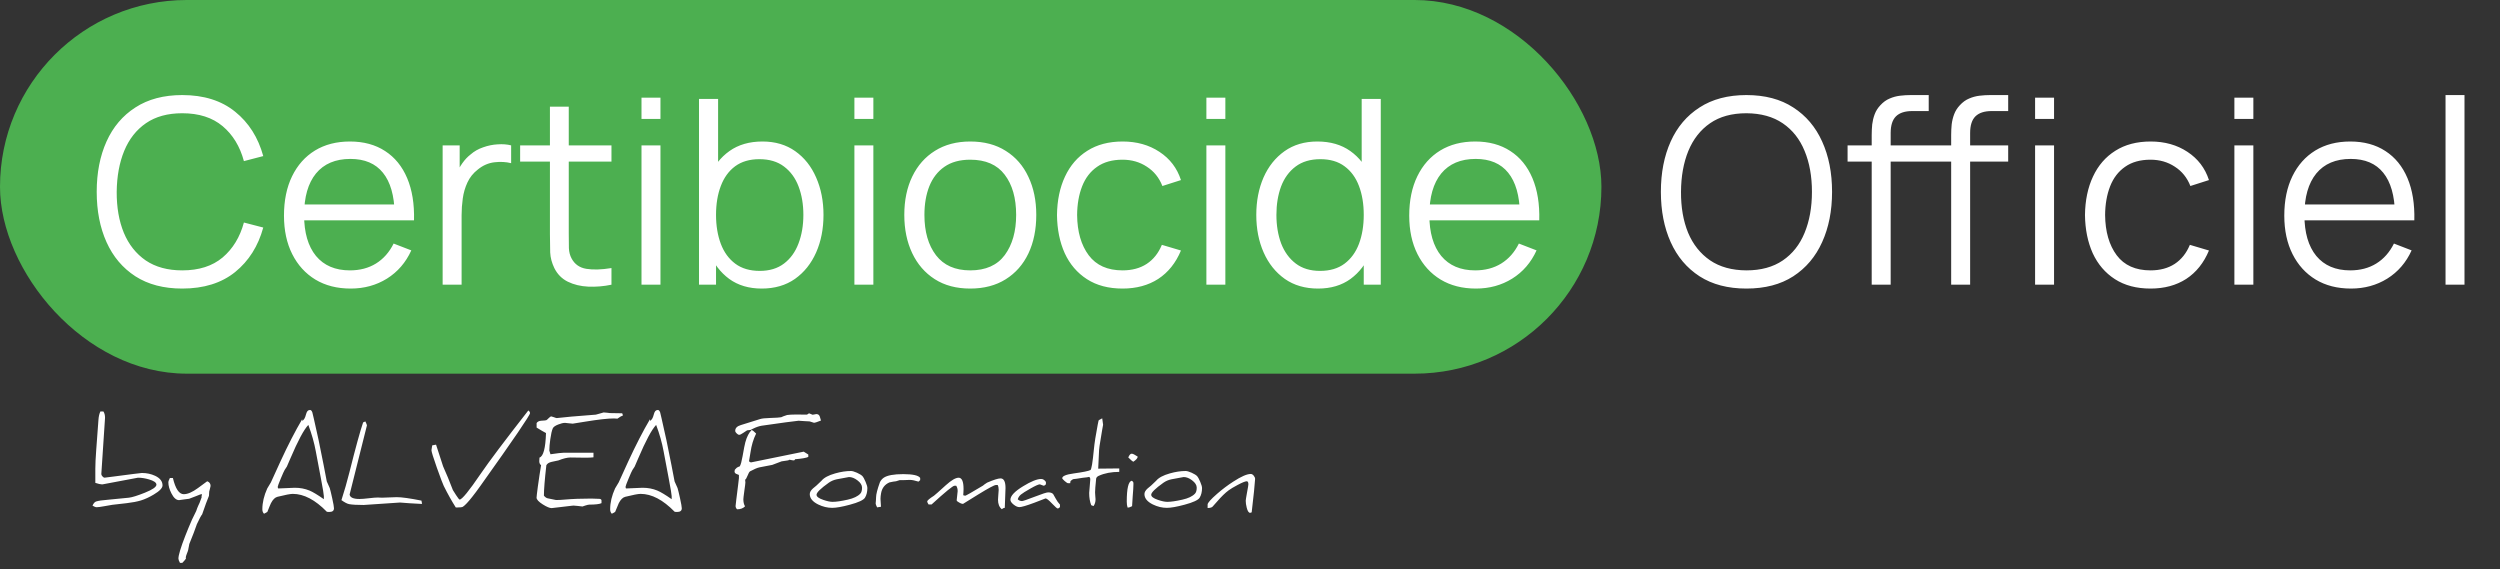 <?xml version="1.0" encoding="UTF-8"?> <svg xmlns="http://www.w3.org/2000/svg" width="281" height="64" viewBox="0 0 281 64" fill="none"><rect x="0" y="0" width="281" height="64" fill="#333333" stroke="none"/><rect width="180" height="42" rx="21" fill="#4CAF50"></rect><path d="M20.483 32.435C18.405 32.435 16.651 31.976 15.22 31.058C13.789 30.13 12.707 28.849 11.972 27.215C11.237 25.581 10.87 23.696 10.87 21.56C10.87 19.424 11.237 17.539 11.972 15.905C12.707 14.271 13.789 12.995 15.22 12.077C16.651 11.149 18.405 10.685 20.483 10.685C22.91 10.685 24.892 11.309 26.428 12.556C27.965 13.793 29.019 15.456 29.59 17.544L27.415 18.109C26.97 16.456 26.172 15.146 25.022 14.18C23.872 13.213 22.359 12.729 20.483 12.729C18.85 12.729 17.492 13.102 16.409 13.846C15.326 14.59 14.509 15.63 13.959 16.963C13.417 18.288 13.137 19.82 13.117 21.56C13.108 23.3 13.374 24.832 13.915 26.157C14.466 27.481 15.288 28.52 16.38 29.274C17.482 30.018 18.85 30.39 20.483 30.39C22.359 30.39 23.872 29.907 25.022 28.941C26.172 27.964 26.97 26.654 27.415 25.011L29.59 25.576C29.019 27.665 27.965 29.332 26.428 30.579C24.892 31.816 22.91 32.435 20.483 32.435ZM39.415 32.435C37.888 32.435 36.564 32.097 35.442 31.42C34.331 30.743 33.465 29.791 32.847 28.564C32.228 27.336 31.919 25.895 31.919 24.242C31.919 22.532 32.223 21.052 32.832 19.805C33.441 18.558 34.297 17.597 35.399 16.92C36.511 16.243 37.82 15.905 39.328 15.905C40.875 15.905 42.194 16.263 43.287 16.978C44.379 17.684 45.206 18.699 45.766 20.023C46.327 21.347 46.583 22.928 46.535 24.765H44.36V24.011C44.321 21.98 43.881 20.448 43.04 19.414C42.209 18.38 40.991 17.863 39.386 17.863C37.704 17.863 36.414 18.409 35.515 19.501C34.626 20.593 34.181 22.15 34.181 24.17C34.181 26.142 34.626 27.674 35.515 28.767C36.414 29.849 37.685 30.39 39.328 30.39C40.45 30.39 41.426 30.134 42.257 29.622C43.098 29.1 43.761 28.351 44.244 27.375L46.23 28.143C45.612 29.506 44.698 30.564 43.49 31.319C42.291 32.063 40.933 32.435 39.415 32.435ZM33.427 24.765V22.981H45.389V24.765H33.427ZM49.753 32V16.34H51.667V20.11L51.29 19.617C51.464 19.153 51.691 18.728 51.971 18.341C52.252 17.945 52.556 17.621 52.885 17.369C53.291 17.012 53.764 16.741 54.306 16.558C54.847 16.364 55.393 16.253 55.944 16.224C56.495 16.185 56.998 16.224 57.452 16.34V18.341C56.882 18.196 56.258 18.162 55.582 18.239C54.905 18.317 54.282 18.587 53.711 19.052C53.189 19.457 52.798 19.946 52.537 20.516C52.276 21.077 52.102 21.676 52.015 22.314C51.928 22.942 51.884 23.566 51.884 24.184V32H49.753ZM68.729 32C67.849 32.184 66.979 32.256 66.119 32.218C65.268 32.179 64.504 31.995 63.828 31.666C63.161 31.338 62.653 30.826 62.305 30.13C62.025 29.549 61.87 28.965 61.841 28.375C61.822 27.776 61.812 27.094 61.812 26.331V11.99H63.929V26.244C63.929 26.901 63.934 27.452 63.944 27.896C63.963 28.331 64.065 28.718 64.248 29.056C64.596 29.704 65.147 30.091 65.901 30.216C66.665 30.342 67.608 30.313 68.729 30.13V32ZM58.463 18.167V16.34H68.729V18.167H58.463ZM72.104 13.367V10.975H74.236V13.367H72.104ZM72.104 32V16.34H74.236V32H72.104ZM85.615 32.435C84.175 32.435 82.957 32.072 81.961 31.348C80.966 30.613 80.212 29.622 79.699 28.375C79.187 27.118 78.931 25.712 78.931 24.155C78.931 22.57 79.187 21.159 79.699 19.922C80.221 18.674 80.985 17.693 81.99 16.978C82.996 16.263 84.233 15.905 85.702 15.905C87.133 15.905 88.361 16.267 89.385 16.992C90.41 17.718 91.193 18.703 91.734 19.951C92.285 21.198 92.561 22.599 92.561 24.155C92.561 25.721 92.285 27.128 91.734 28.375C91.183 29.622 90.391 30.613 89.356 31.348C88.322 32.072 87.075 32.435 85.615 32.435ZM78.568 32V11.12H80.714V20.212H80.482V32H78.568ZM85.398 30.448C86.49 30.448 87.399 30.173 88.124 29.622C88.849 29.071 89.39 28.322 89.748 27.375C90.115 26.418 90.299 25.345 90.299 24.155C90.299 22.976 90.12 21.913 89.762 20.965C89.405 20.018 88.858 19.269 88.124 18.718C87.399 18.167 86.476 17.892 85.354 17.892C84.262 17.892 83.353 18.157 82.628 18.689C81.913 19.221 81.376 19.96 81.019 20.907C80.661 21.845 80.482 22.928 80.482 24.155C80.482 25.364 80.661 26.447 81.019 27.404C81.376 28.351 81.918 29.095 82.643 29.637C83.368 30.178 84.286 30.448 85.398 30.448ZM96.035 13.367V10.975H98.166V13.367H96.035ZM96.035 32V16.34H98.166V32H96.035ZM109.053 32.435C107.497 32.435 106.167 32.082 105.065 31.377C103.963 30.671 103.118 29.695 102.528 28.448C101.938 27.201 101.643 25.77 101.643 24.155C101.643 22.512 101.943 21.072 102.542 19.834C103.142 18.597 103.992 17.635 105.094 16.949C106.206 16.253 107.526 15.905 109.053 15.905C110.619 15.905 111.953 16.258 113.055 16.963C114.167 17.66 115.012 18.631 115.592 19.878C116.182 21.115 116.477 22.541 116.477 24.155C116.477 25.799 116.182 27.244 115.592 28.491C115.003 29.728 114.152 30.695 113.04 31.391C111.929 32.087 110.6 32.435 109.053 32.435ZM109.053 30.39C110.793 30.39 112.088 29.815 112.939 28.665C113.79 27.505 114.215 26.002 114.215 24.155C114.215 22.261 113.785 20.753 112.924 19.631C112.074 18.51 110.783 17.95 109.053 17.95C107.883 17.95 106.917 18.215 106.153 18.747C105.399 19.269 104.833 19.999 104.456 20.936C104.089 21.864 103.905 22.938 103.905 24.155C103.905 26.041 104.34 27.553 105.21 28.694C106.08 29.825 107.361 30.39 109.053 30.39ZM126.172 32.435C124.596 32.435 123.262 32.082 122.17 31.377C121.077 30.671 120.246 29.699 119.676 28.462C119.115 27.215 118.825 25.784 118.806 24.17C118.825 22.527 119.125 21.086 119.705 19.849C120.285 18.602 121.121 17.635 122.213 16.949C123.305 16.253 124.63 15.905 126.186 15.905C127.771 15.905 129.149 16.292 130.319 17.065C131.498 17.838 132.305 18.897 132.74 20.241L130.652 20.907C130.285 19.97 129.7 19.245 128.898 18.733C128.105 18.21 127.196 17.95 126.172 17.95C125.021 17.95 124.069 18.215 123.315 18.747C122.561 19.269 122 19.999 121.633 20.936C121.266 21.874 121.077 22.952 121.068 24.17C121.087 26.045 121.522 27.553 122.373 28.694C123.223 29.825 124.49 30.39 126.172 30.39C127.235 30.39 128.139 30.149 128.883 29.666C129.637 29.172 130.207 28.457 130.594 27.52L132.74 28.157C132.16 29.549 131.309 30.613 130.188 31.348C129.067 32.072 127.728 32.435 126.172 32.435ZM135.598 13.367V10.975H137.73V13.367H135.598ZM135.598 32V16.34H137.73V32H135.598ZM148.152 32.435C146.693 32.435 145.446 32.072 144.411 31.348C143.377 30.613 142.584 29.622 142.033 28.375C141.482 27.128 141.207 25.721 141.207 24.155C141.207 22.599 141.478 21.198 142.019 19.951C142.57 18.703 143.358 17.718 144.382 16.992C145.407 16.267 146.635 15.905 148.065 15.905C149.535 15.905 150.772 16.263 151.777 16.978C152.783 17.693 153.542 18.674 154.054 19.922C154.576 21.159 154.837 22.57 154.837 24.155C154.837 25.712 154.581 27.118 154.068 28.375C153.556 29.622 152.802 30.613 151.806 31.348C150.811 32.072 149.593 32.435 148.152 32.435ZM148.37 30.448C149.482 30.448 150.4 30.178 151.125 29.637C151.85 29.095 152.391 28.351 152.749 27.404C153.107 26.447 153.285 25.364 153.285 24.155C153.285 22.928 153.107 21.845 152.749 20.907C152.391 19.96 151.85 19.221 151.125 18.689C150.41 18.157 149.506 17.892 148.413 17.892C147.292 17.892 146.364 18.167 145.629 18.718C144.895 19.269 144.349 20.018 143.991 20.965C143.643 21.913 143.469 22.976 143.469 24.155C143.469 25.345 143.648 26.418 144.005 27.375C144.373 28.322 144.919 29.071 145.644 29.622C146.369 30.173 147.278 30.448 148.37 30.448ZM153.285 32V20.212H153.053V11.12H155.199V32H153.285ZM165.894 32.435C164.366 32.435 163.042 32.097 161.921 31.42C160.809 30.743 159.944 29.791 159.325 28.564C158.707 27.336 158.397 25.895 158.397 24.242C158.397 22.532 158.702 21.052 159.311 19.805C159.92 18.558 160.775 17.597 161.877 16.92C162.989 16.243 164.299 15.905 165.807 15.905C167.353 15.905 168.673 16.263 169.765 16.978C170.858 17.684 171.684 18.699 172.245 20.023C172.805 21.347 173.062 22.928 173.013 24.765H170.838V24.011C170.8 21.98 170.36 20.448 169.519 19.414C168.687 18.38 167.469 17.863 165.865 17.863C164.183 17.863 162.892 18.409 161.993 19.501C161.104 20.593 160.659 22.15 160.659 24.17C160.659 26.142 161.104 27.674 161.993 28.767C162.892 29.849 164.163 30.39 165.807 30.39C166.928 30.39 167.904 30.134 168.736 29.622C169.577 29.1 170.239 28.351 170.722 27.375L172.709 28.143C172.09 29.506 171.177 30.564 169.968 31.319C168.77 32.063 167.411 32.435 165.894 32.435ZM159.905 24.765V22.981H171.868V24.765H159.905ZM196.296 32.435C194.218 32.435 192.463 31.976 191.033 31.058C189.602 30.13 188.519 28.849 187.785 27.215C187.05 25.581 186.683 23.696 186.683 21.56C186.683 19.424 187.05 17.539 187.785 15.905C188.519 14.271 189.602 12.995 191.033 12.077C192.463 11.149 194.218 10.685 196.296 10.685C198.384 10.685 200.139 11.149 201.56 12.077C202.99 12.995 204.073 14.271 204.808 15.905C205.552 17.539 205.924 19.424 205.924 21.56C205.924 23.696 205.552 25.581 204.808 27.215C204.073 28.849 202.99 30.13 201.56 31.058C200.139 31.976 198.384 32.435 196.296 32.435ZM196.296 30.39C197.93 30.39 199.293 30.018 200.385 29.274C201.477 28.53 202.294 27.495 202.836 26.171C203.387 24.837 203.662 23.3 203.662 21.56C203.662 19.82 203.387 18.288 202.836 16.963C202.294 15.639 201.477 14.605 200.385 13.861C199.293 13.116 197.93 12.739 196.296 12.729C194.662 12.729 193.304 13.102 192.222 13.846C191.139 14.59 190.322 15.63 189.771 16.963C189.23 18.288 188.954 19.82 188.945 21.56C188.935 23.3 189.201 24.832 189.742 26.157C190.293 27.471 191.115 28.506 192.207 29.259C193.299 30.004 194.662 30.381 196.296 30.39ZM210.379 32V15.18C210.379 14.774 210.399 14.373 210.437 13.976C210.486 13.58 210.578 13.203 210.713 12.845C210.848 12.478 211.061 12.14 211.351 11.831C211.67 11.482 212.018 11.231 212.395 11.076C212.772 10.912 213.163 10.806 213.569 10.758C213.985 10.709 214.391 10.685 214.787 10.685H216.788V12.483H214.932C214.12 12.483 213.511 12.681 213.105 13.078C212.709 13.474 212.511 14.097 212.511 14.948V32H210.379ZM207.668 18.167V16.34H216.788V18.167H207.668ZM219.311 32V15.18C219.311 14.774 219.331 14.373 219.369 13.976C219.418 13.58 219.51 13.203 219.645 12.845C219.78 12.478 219.993 12.14 220.283 11.831C220.602 11.482 220.95 11.231 221.327 11.076C221.704 10.912 222.095 10.806 222.501 10.758C222.917 10.709 223.323 10.685 223.719 10.685H225.72V12.483H223.864C223.052 12.483 222.443 12.681 222.037 13.078C221.641 13.474 221.443 14.097 221.443 14.948V32H219.311ZM216.6 18.167V16.34H225.72V18.167H216.6ZM228.744 13.367V10.975H230.875V13.367H228.744ZM228.744 32V16.34H230.875V32H228.744ZM241.718 32.435C240.143 32.435 238.809 32.082 237.716 31.377C236.624 30.671 235.793 29.699 235.222 28.462C234.662 27.215 234.372 25.784 234.352 24.17C234.372 22.527 234.671 21.086 235.251 19.849C235.831 18.602 236.668 17.635 237.76 16.949C238.852 16.253 240.177 15.905 241.733 15.905C243.318 15.905 244.696 16.292 245.865 17.065C247.045 17.838 247.852 18.897 248.287 20.241L246.199 20.907C245.832 19.97 245.247 19.245 244.444 18.733C243.652 18.21 242.743 17.95 241.718 17.95C240.568 17.95 239.616 18.215 238.862 18.747C238.108 19.269 237.547 19.999 237.18 20.936C236.813 21.874 236.624 22.952 236.614 24.17C236.634 26.045 237.069 27.553 237.919 28.694C238.77 29.825 240.036 30.39 241.718 30.39C242.782 30.39 243.686 30.149 244.43 29.666C245.184 29.172 245.754 28.457 246.141 27.52L248.287 28.157C247.707 29.549 246.856 30.613 245.735 31.348C244.614 32.072 243.275 32.435 241.718 32.435ZM251.145 13.367V10.975H253.277V13.367H251.145ZM251.145 32V16.34H253.277V32H251.145ZM264.25 32.435C262.723 32.435 261.399 32.097 260.277 31.42C259.166 30.743 258.3 29.791 257.682 28.564C257.063 27.336 256.754 25.895 256.754 24.242C256.754 22.532 257.058 21.052 257.667 19.805C258.276 18.558 259.132 17.597 260.234 16.92C261.345 16.243 262.655 15.905 264.163 15.905C265.71 15.905 267.029 16.263 268.122 16.978C269.214 17.684 270.041 18.699 270.601 20.023C271.162 21.347 271.418 22.928 271.37 24.765H269.195V24.011C269.156 21.98 268.716 20.448 267.875 19.414C267.044 18.38 265.826 17.863 264.221 17.863C262.539 17.863 261.249 18.409 260.35 19.501C259.46 20.593 259.016 22.15 259.016 24.17C259.016 26.142 259.46 27.674 260.35 28.767C261.249 29.849 262.52 30.39 264.163 30.39C265.285 30.39 266.261 30.134 267.092 29.622C267.933 29.1 268.595 28.351 269.079 27.375L271.065 28.143C270.447 29.506 269.533 30.564 268.325 31.319C267.126 32.063 265.768 32.435 264.25 32.435ZM258.262 24.765V22.981H270.224V24.765H258.262ZM274.878 32V10.685H277.009V32H274.878Z" fill="white"></path><path d="M18.268 54.557C18.268 54.853 17.938 55.197 17.277 55.588C16.785 55.885 16.307 56.105 15.842 56.25C15.416 56.379 14.885 56.48 14.248 56.555C14.068 56.578 13.525 56.641 12.619 56.742C12.514 56.754 12.211 56.807 11.711 56.9C11.305 56.975 11.018 57.012 10.85 57.012C10.752 57.012 10.602 56.953 10.398 56.836C10.508 56.578 10.643 56.422 10.803 56.367C11.053 56.285 11.506 56.219 12.162 56.168C12.568 56.137 13.346 56.06 14.494 55.94C14.861 55.897 15.455 55.711 16.275 55.383C17.146 55.035 17.582 54.732 17.582 54.475C17.582 54.467 17.582 54.459 17.582 54.451C17.559 54.228 17.277 54.039 16.738 53.883C16.305 53.758 15.906 53.695 15.543 53.695C15.508 53.695 15.482 53.697 15.467 53.701L11.541 54.44C11.521 54.443 11.496 54.445 11.465 54.445C11.312 54.445 11.062 54.389 10.715 54.275V52.682C10.715 52.182 10.748 51.478 10.815 50.572L11.066 47.185C11.094 46.803 11.166 46.49 11.283 46.248H11.623C11.744 46.432 11.805 46.66 11.805 46.934C11.805 46.98 11.803 47.025 11.799 47.068L11.389 53.273C11.389 53.281 11.389 53.287 11.389 53.291C11.389 53.369 11.43 53.453 11.512 53.543C11.594 53.641 11.678 53.69 11.764 53.69C11.799 53.69 12.154 53.645 12.83 53.555L15.039 53.268C15.586 53.197 15.887 53.162 15.941 53.162C16.484 53.162 16.98 53.268 17.43 53.478C17.988 53.74 18.268 54.1 18.268 54.557ZM23.67 54.621C23.67 54.664 23.645 54.775 23.594 54.955C23.539 55.143 23.512 55.246 23.512 55.266C23.512 55.277 23.512 55.291 23.512 55.307C23.512 55.408 23.504 55.549 23.488 55.728C23.293 56.19 23.037 56.885 22.721 57.815C22.615 57.928 22.408 58.315 22.1 58.975C22.107 58.971 22.111 58.967 22.111 58.963V58.969C22.111 58.98 22 59.287 21.777 59.889C21.656 60.213 21.49 60.631 21.279 61.143C21.252 61.275 21.209 61.5 21.15 61.816C21.143 61.871 21.092 62.016 20.998 62.25C20.92 62.441 20.881 62.586 20.881 62.684C20.881 62.719 20.889 62.75 20.904 62.777C20.83 62.902 20.691 63.066 20.488 63.27H20.23C20.113 63.051 20.055 62.891 20.055 62.789C20.055 62.402 20.312 61.547 20.828 60.223C21.031 59.699 21.281 59.096 21.578 58.412C21.676 58.236 21.834 57.912 22.053 57.44C22.127 57.209 22.205 57.006 22.287 56.83C22.361 56.717 22.488 56.4 22.668 55.881C22.656 55.869 22.65 55.85 22.65 55.822C22.65 55.783 22.66 55.732 22.68 55.67C22.688 55.639 22.691 55.613 22.691 55.594C22.691 55.555 22.678 55.535 22.65 55.535C22.615 55.535 22.381 55.623 21.947 55.799C21.514 55.975 21.283 56.062 21.256 56.062C21.174 56.062 20.975 56.088 20.658 56.139C20.346 56.19 20.168 56.215 20.125 56.215C19.809 56.215 19.521 55.959 19.264 55.447C19.037 54.998 18.924 54.588 18.924 54.217C18.924 54.107 18.98 53.945 19.094 53.73H19.434C19.723 54.941 20.129 55.547 20.652 55.547C21.094 55.547 21.625 55.318 22.246 54.861L23.289 54.094C23.543 54.184 23.67 54.359 23.67 54.621ZM37.539 57.129C37.539 57.406 37.363 57.545 37.012 57.545C36.875 57.545 36.781 57.535 36.73 57.516C35.426 56.18 34.152 55.512 32.91 55.512C32.637 55.512 32.062 55.621 31.188 55.84C30.914 55.906 30.672 56.143 30.461 56.549C30.41 56.643 30.273 56.971 30.051 57.533C29.996 57.58 29.871 57.65 29.676 57.744C29.551 57.623 29.488 57.457 29.488 57.246C29.488 56.492 29.672 55.711 30.039 54.902C30.133 54.754 30.27 54.525 30.449 54.217L31.51 51.891C32.373 50.023 33.191 48.434 33.965 47.121L33.971 47.303C34.154 47.217 34.293 46.984 34.387 46.605C34.473 46.266 34.602 46.096 34.773 46.096C34.789 46.084 34.81 46.078 34.838 46.078C34.951 46.078 35.041 46.17 35.107 46.353C35.119 46.4 35.174 46.631 35.272 47.045C35.627 48.549 35.996 50.295 36.379 52.283L36.73 54.111C36.816 54.279 36.928 54.529 37.065 54.861C37.127 55.068 37.219 55.447 37.34 55.998C37.473 56.6 37.539 56.977 37.539 57.129ZM36.402 56.109V55.764C36.402 55.607 36.291 54.94 36.068 53.76L35.494 50.719C35.318 49.766 35.039 48.779 34.656 47.76C34.156 48.287 33.482 49.547 32.635 51.539L32.242 52.447C32.148 52.58 32.066 52.705 31.996 52.822C31.926 52.935 31.781 53.256 31.562 53.783C31.332 54.334 31.217 54.647 31.217 54.721C31.217 54.842 31.248 54.902 31.311 54.902L32.957 54.832C33.027 54.828 33.098 54.826 33.168 54.826C33.738 54.826 34.277 54.93 34.785 55.137C35.16 55.293 35.699 55.617 36.402 56.109ZM47.441 56.631C47.422 56.635 47.379 56.637 47.312 56.637C47.113 56.637 46.691 56.613 46.047 56.566C45.32 56.516 44.957 56.488 44.957 56.484C44.957 56.484 44.959 56.484 44.963 56.484L40.873 56.76C40.123 56.76 39.582 56.728 39.25 56.666C39.035 56.627 38.744 56.477 38.377 56.215C38.717 55.16 39.012 54.133 39.262 53.133C39.973 50.301 40.49 48.416 40.815 47.478L41.066 47.367C41.184 47.605 41.242 47.752 41.242 47.807C41.242 47.815 41.242 47.818 41.242 47.818L39.297 55.582C39.344 55.918 39.715 56.086 40.41 56.086C40.648 56.086 40.994 56.059 41.447 56.004C41.912 55.949 42.24 55.922 42.432 55.922C42.447 55.922 42.461 55.922 42.473 55.922L42.93 55.94C42.938 55.94 42.947 55.94 42.959 55.94C43.068 55.94 43.336 55.93 43.762 55.91C44.09 55.891 44.367 55.881 44.594 55.881C45.148 55.881 46.074 56.01 47.371 56.268L47.441 56.631ZM59.576 46.435C59.576 46.67 57.73 49.377 54.039 54.557C53.668 55.08 53.35 55.508 53.084 55.84C52.623 56.426 52.272 56.799 52.029 56.959C51.935 57.014 51.717 57.041 51.373 57.041C51.326 57.041 51.279 57.041 51.232 57.041C50.779 56.33 50.328 55.523 49.879 54.621C49.789 54.449 49.531 53.768 49.105 52.576C48.699 51.424 48.496 50.768 48.496 50.607C48.496 50.58 48.51 50.488 48.537 50.332C48.568 50.176 48.584 50.084 48.584 50.057C48.682 50.037 48.824 50.012 49.012 49.98C49.211 50.609 49.475 51.42 49.803 52.412C49.943 52.721 50.127 53.147 50.353 53.69C50.447 53.928 50.631 54.393 50.904 55.084C50.928 55.123 51.045 55.309 51.256 55.641C51.475 55.98 51.611 56.15 51.666 56.15C51.928 56.15 52.715 55.185 54.027 53.256C54.973 51.869 56.758 49.496 59.383 46.137C59.512 46.227 59.576 46.326 59.576 46.435ZM70.023 46.693C69.879 46.74 69.67 46.861 69.397 47.057C69.283 47.041 69.154 47.033 69.01 47.033C68.322 47.033 67.228 47.156 65.728 47.402L64.375 47.619C64.336 47.619 64.193 47.605 63.947 47.578C63.701 47.547 63.557 47.531 63.514 47.531C63.303 47.531 63.047 47.592 62.746 47.713C62.414 47.842 62.211 47.984 62.137 48.141C62.027 48.387 61.934 48.793 61.855 49.359C61.781 49.867 61.744 50.297 61.744 50.648C61.744 50.684 61.787 50.82 61.873 51.059C62.65 50.945 63.137 50.889 63.332 50.889H66.707V51.404C66.484 51.432 66.188 51.445 65.816 51.445C65.688 51.445 65.404 51.441 64.967 51.434L64.123 51.422C63.768 51.422 63.316 51.531 62.77 51.75C62.664 51.777 62.418 51.83 62.031 51.908C61.723 51.971 61.516 52.098 61.41 52.289C61.227 53.902 61.135 55.043 61.135 55.711C61.272 55.879 61.412 55.978 61.557 56.01L62.5 56.203C62.801 56.203 63.139 56.185 63.514 56.15C64.357 56.076 65.342 56.039 66.467 56.039C66.713 56.039 66.934 56.047 67.129 56.062L67.428 56.074C67.549 56.105 67.609 56.166 67.609 56.256V56.555C67.375 56.664 66.924 56.719 66.256 56.719C66.154 56.719 65.996 56.754 65.781 56.824C65.574 56.895 65.471 56.93 65.471 56.93C65.416 56.93 65.248 56.91 64.967 56.871C64.744 56.844 64.588 56.83 64.498 56.83C64.478 56.83 64.463 56.83 64.451 56.83L64.352 56.836C64.125 56.852 63.607 56.912 62.799 57.018C62.322 57.08 62.057 57.111 62.002 57.111C61.783 57.111 61.455 56.975 61.018 56.701C60.545 56.404 60.309 56.148 60.309 55.934C60.309 55.84 60.357 55.424 60.455 54.685C60.588 53.721 60.709 52.922 60.818 52.289C60.682 52.191 60.613 52.039 60.613 51.832C60.613 51.809 60.617 51.742 60.625 51.633C60.633 51.52 60.637 51.453 60.637 51.434C61.074 51.293 61.318 50.373 61.369 48.674C61.131 48.553 60.779 48.348 60.315 48.059V47.549C60.416 47.397 60.584 47.31 60.818 47.291C61.162 47.272 61.355 47.252 61.398 47.232C61.441 47.221 61.531 47.145 61.668 47.004C61.793 46.871 61.895 46.805 61.973 46.805C62 46.805 62.098 46.836 62.266 46.898C62.434 46.961 62.537 46.992 62.576 46.992C62.834 46.965 63.375 46.91 64.199 46.828C64.59 46.793 65.516 46.719 66.977 46.605C67.019 46.602 67.168 46.56 67.422 46.482C67.676 46.4 67.816 46.359 67.844 46.359C67.906 46.359 68.031 46.369 68.219 46.389L68.559 46.43C68.891 46.445 69.35 46.453 69.936 46.453L70.023 46.693ZM76.633 57.129C76.633 57.406 76.457 57.545 76.106 57.545C75.969 57.545 75.875 57.535 75.824 57.516C74.519 56.18 73.246 55.512 72.004 55.512C71.731 55.512 71.156 55.621 70.281 55.84C70.008 55.906 69.766 56.143 69.555 56.549C69.504 56.643 69.367 56.971 69.144 57.533C69.09 57.58 68.965 57.65 68.769 57.744C68.644 57.623 68.582 57.457 68.582 57.246C68.582 56.492 68.766 55.711 69.133 54.902C69.227 54.754 69.363 54.525 69.543 54.217L70.603 51.891C71.467 50.023 72.285 48.434 73.059 47.121L73.064 47.303C73.248 47.217 73.387 46.984 73.481 46.605C73.566 46.266 73.695 46.096 73.867 46.096C73.883 46.084 73.904 46.078 73.932 46.078C74.045 46.078 74.135 46.17 74.201 46.353C74.213 46.4 74.268 46.631 74.365 47.045C74.721 48.549 75.09 50.295 75.473 52.283L75.824 54.111C75.91 54.279 76.022 54.529 76.158 54.861C76.221 55.068 76.312 55.447 76.434 55.998C76.566 56.6 76.633 56.977 76.633 57.129ZM75.496 56.109V55.764C75.496 55.607 75.385 54.94 75.162 53.76L74.588 50.719C74.412 49.766 74.133 48.779 73.75 47.76C73.25 48.287 72.576 49.547 71.728 51.539L71.336 52.447C71.242 52.58 71.16 52.705 71.09 52.822C71.019 52.935 70.875 53.256 70.656 53.783C70.426 54.334 70.311 54.647 70.311 54.721C70.311 54.842 70.342 54.902 70.404 54.902L72.051 54.832C72.121 54.828 72.191 54.826 72.262 54.826C72.832 54.826 73.371 54.93 73.879 55.137C74.254 55.293 74.793 55.617 75.496 56.109ZM92.277 47.268C91.859 47.435 91.598 47.52 91.492 47.52C91.469 47.52 91.387 47.494 91.246 47.443C91.109 47.393 91.029 47.367 91.006 47.367C90.939 47.367 90.731 47.355 90.379 47.332C90.027 47.305 89.82 47.291 89.758 47.291C89.68 47.291 89.205 47.35 88.334 47.467C87.338 47.596 86.436 47.723 85.627 47.848C85.322 47.895 84.988 48.01 84.625 48.193C84.574 48.221 84.484 48.266 84.356 48.328C84.344 48.328 84.332 48.328 84.32 48.328C84.242 48.328 84.127 48.342 83.975 48.369C83.936 48.385 83.787 48.482 83.529 48.662C83.326 48.803 83.18 48.873 83.09 48.873C83 48.873 82.904 48.82 82.803 48.715C82.693 48.617 82.639 48.52 82.639 48.422C82.639 48.117 82.85 47.902 83.272 47.777C83.834 47.609 84.561 47.383 85.451 47.098C85.647 47.035 86.018 46.996 86.564 46.98C87.209 46.961 87.621 46.934 87.801 46.898C87.941 46.828 88.164 46.744 88.469 46.647C88.715 46.611 89.022 46.594 89.389 46.594C89.455 46.594 89.525 46.594 89.6 46.594C89.955 46.598 90.228 46.6 90.42 46.6C90.564 46.6 90.664 46.6 90.719 46.6C90.816 46.51 90.898 46.465 90.965 46.465C90.988 46.465 91.049 46.49 91.147 46.541C91.248 46.592 91.311 46.617 91.334 46.617C91.357 46.617 91.428 46.605 91.545 46.582C91.658 46.555 91.727 46.541 91.75 46.541C91.953 46.541 92.086 46.637 92.148 46.828L92.277 47.268ZM82.562 52.98C82.562 52.922 82.574 52.859 82.598 52.793C82.727 52.66 82.797 52.588 82.809 52.576C82.883 52.522 82.998 52.467 83.154 52.412C83.264 52.225 83.367 51.848 83.465 51.281C83.606 50.473 83.709 49.949 83.775 49.711C83.947 49.082 84.188 48.619 84.496 48.322C84.598 48.369 84.762 48.506 84.988 48.732C84.676 49.365 84.465 50.068 84.356 50.842C84.309 51.162 84.252 51.5 84.186 51.855L84.391 51.978L90.338 50.766C90.451 50.84 90.623 50.947 90.853 51.088V51.357C90.639 51.467 90.135 51.555 89.342 51.621C89.346 51.633 89.348 51.643 89.348 51.65C89.348 51.717 89.287 51.75 89.166 51.75C89.143 51.75 89.072 51.738 88.955 51.715C88.842 51.688 88.775 51.674 88.756 51.674C88.506 51.674 88.34 51.67 88.258 51.662H88.369C88.615 51.662 88.738 51.674 88.738 51.697C88.719 51.713 88.647 51.732 88.522 51.756C88.467 51.768 88.244 51.801 87.853 51.855C87.533 51.98 87.182 52.113 86.799 52.254C86.459 52.316 85.982 52.408 85.369 52.529C85.123 52.58 84.772 52.728 84.314 52.975C84.228 53.022 84.129 53.191 84.016 53.484C83.91 53.754 83.822 53.897 83.752 53.912C83.772 54.01 83.781 54.117 83.781 54.234C83.781 54.328 83.742 54.641 83.664 55.172C83.59 55.703 83.553 56.018 83.553 56.115C83.553 56.432 83.615 56.697 83.74 56.912C83.529 57.135 83.232 57.246 82.85 57.246C82.736 57.141 82.68 57.016 82.68 56.871C82.68 56.812 82.705 56.584 82.756 56.185L82.961 54.545C83.023 54.053 83.055 53.785 83.055 53.742V53.385C82.988 53.357 82.889 53.316 82.756 53.262C82.627 53.207 82.562 53.113 82.562 52.98ZM97.492 54.861C97.492 55.279 97.404 55.637 97.228 55.934C97.068 56.203 96.5 56.469 95.523 56.73C94.652 56.965 93.99 57.082 93.537 57.082C93.006 57.082 92.481 56.955 91.961 56.701C91.332 56.389 91.018 56 91.018 55.535C91.018 55.328 91.137 55.117 91.375 54.902C91.586 54.75 91.904 54.463 92.33 54.041C92.611 53.697 93.127 53.42 93.877 53.209C94.51 53.029 95.102 52.94 95.652 52.94C95.801 52.94 96.023 53.004 96.32 53.133C96.617 53.27 96.82 53.395 96.93 53.508C97.039 53.629 97.16 53.848 97.293 54.164C97.426 54.477 97.492 54.709 97.492 54.861ZM96.894 54.815C96.894 54.525 96.721 54.25 96.373 53.988C96.053 53.742 95.736 53.619 95.424 53.619C95.365 53.619 94.91 53.703 94.059 53.871C93.731 53.938 93.432 54.065 93.162 54.252C92.24 54.908 91.779 55.361 91.779 55.611C91.779 55.822 92.031 56.014 92.535 56.185C92.965 56.334 93.314 56.408 93.584 56.408C93.986 56.408 94.551 56.326 95.277 56.162C95.941 56.014 96.414 55.789 96.695 55.488C96.828 55.352 96.894 55.127 96.894 54.815ZM103.428 53.965L103.24 54.135C102.83 54.006 102.512 53.941 102.285 53.941C102.27 53.941 102.254 53.941 102.238 53.941C101.945 53.957 101.73 53.965 101.594 53.965H101.125C101.117 53.965 100.98 54.008 100.715 54.094C100.547 54.105 100.299 54.148 99.971 54.223C99.447 54.453 99.135 54.859 99.033 55.441C98.99 55.672 98.969 55.875 98.969 56.051C98.969 56.098 98.971 56.145 98.975 56.191C99.006 56.625 99.022 56.881 99.022 56.959C98.932 56.982 98.787 57.006 98.588 57.029C98.478 56.818 98.424 56.672 98.424 56.59C98.424 56.547 98.434 56.435 98.453 56.256C98.465 56.076 98.471 55.955 98.471 55.893C98.471 55.565 98.615 55 98.904 54.199C99.002 53.996 99.143 53.83 99.326 53.701C99.725 53.428 100.461 53.291 101.535 53.291C102.613 53.295 103.244 53.438 103.428 53.719V53.965ZM113.02 54.861C113.02 54.975 113.006 55.344 112.979 55.969C112.951 56.598 112.938 56.967 112.938 57.076C112.824 57.084 112.713 57.137 112.604 57.234C112.318 57.004 112.176 56.648 112.176 56.168C112.176 56.117 112.188 55.935 112.211 55.623C112.238 55.31 112.252 55.127 112.252 55.072C112.252 54.838 112.215 54.652 112.141 54.516H111.936C111.764 54.516 111.104 54.869 109.955 55.576L108.244 56.637C108.072 56.637 107.84 56.527 107.547 56.309C107.539 56.273 107.535 56.234 107.535 56.191C107.535 56.145 107.553 55.98 107.588 55.699C107.623 55.418 107.641 55.252 107.641 55.201C107.641 54.955 107.586 54.754 107.477 54.598H107.277C107.102 54.598 106.246 55.299 104.711 56.701H104.371C104.27 56.549 104.219 56.438 104.219 56.367C104.219 56.258 104.473 56.041 104.98 55.717C105.055 55.67 105.5 55.275 106.316 54.533C106.934 53.975 107.412 53.695 107.752 53.695C108.119 53.695 108.303 54.119 108.303 54.967C108.303 55.037 108.299 55.152 108.291 55.312C108.275 55.473 108.268 55.59 108.268 55.664C108.412 55.695 108.488 55.715 108.496 55.723C108.492 55.727 108.482 55.728 108.467 55.728C108.545 55.728 109.217 55.348 110.482 54.586C110.576 54.5 110.73 54.389 110.945 54.252C111.684 53.932 112.189 53.772 112.463 53.772C112.834 53.772 113.02 54.135 113.02 54.861ZM119.143 56.982C119.061 57.096 118.971 57.152 118.873 57.152C118.811 57.152 118.6 56.965 118.24 56.59C117.881 56.211 117.641 56.022 117.52 56.022C117.52 56.029 117.094 56.193 116.242 56.514C115.371 56.838 114.816 57 114.578 57C114.383 57 114.166 56.904 113.928 56.713C113.689 56.522 113.57 56.342 113.57 56.174C113.57 55.74 114.045 55.234 114.994 54.656C115.885 54.109 116.564 53.836 117.033 53.836C117.229 53.836 117.404 53.947 117.561 54.17V54.422C117.482 54.535 117.393 54.592 117.291 54.592C117.271 54.592 117.203 54.566 117.086 54.516C116.973 54.465 116.904 54.44 116.881 54.44C116.725 54.44 116.367 54.6 115.809 54.92C115.277 55.221 114.922 55.445 114.742 55.594C114.562 55.75 114.447 55.928 114.396 56.127C114.533 56.256 114.695 56.32 114.883 56.32C114.98 56.32 115.451 56.158 116.295 55.834C117.135 55.506 117.643 55.342 117.818 55.342C118.076 55.342 118.262 55.406 118.375 55.535C118.402 55.566 118.502 55.742 118.674 56.062C118.803 56.305 118.959 56.523 119.143 56.719V56.982ZM125.805 53.039C124.91 53.039 124.141 53.188 123.496 53.484C123.34 53.555 123.244 53.654 123.209 53.783C123.201 53.967 123.17 54.301 123.115 54.785C123.096 54.965 123.086 55.15 123.086 55.342C123.086 55.381 123.094 55.512 123.109 55.734C123.129 55.953 123.139 56.08 123.139 56.115C123.139 56.424 123.062 56.68 122.91 56.883C122.879 56.875 122.793 56.842 122.652 56.783C122.5 56.389 122.424 55.93 122.424 55.406C122.424 55.277 122.445 55.02 122.488 54.633C122.527 54.254 122.547 53.998 122.547 53.865C122.547 53.748 122.506 53.66 122.424 53.602C122.354 53.629 122.104 53.664 121.674 53.707C121.6 53.723 121.377 53.758 121.006 53.812C120.939 53.82 120.818 53.834 120.643 53.853C120.604 53.857 120.508 53.92 120.355 54.041C120.316 54.076 120.297 54.152 120.297 54.27C120.297 54.281 120.297 54.295 120.297 54.31H120.039C119.98 54.31 119.857 54.23 119.67 54.07C119.486 53.906 119.395 53.801 119.395 53.754C119.395 53.512 119.824 53.332 120.684 53.215C121.734 53.07 122.361 52.943 122.564 52.834C122.682 52.764 122.811 51.992 122.951 50.52C123.021 49.793 123.166 48.861 123.385 47.725C123.404 47.627 123.436 47.477 123.479 47.273C123.494 47.23 123.631 47.147 123.889 47.022L123.988 47.742C123.969 47.84 123.932 48.045 123.877 48.357L123.631 49.863C123.604 49.988 123.572 50.228 123.537 50.584L123.438 52.676L125.805 52.652V53.039ZM127.867 51.316L127.873 51.34C127.873 51.492 127.713 51.678 127.393 51.897C127.299 51.869 127.107 51.709 126.818 51.416C126.936 51.135 127.062 50.994 127.199 50.994C127.328 50.994 127.551 51.102 127.867 51.316ZM127.316 55.793C127.27 56.426 127.246 56.793 127.246 56.895C127.059 57 126.891 57.053 126.742 57.053C126.68 56.873 126.648 56.65 126.648 56.385C126.648 54.908 126.832 54.125 127.199 54.035C127.328 54.094 127.398 54.193 127.41 54.334C127.406 54.283 127.4 54.256 127.393 54.252C127.396 54.295 127.398 54.348 127.398 54.41C127.398 54.688 127.371 55.148 127.316 55.793ZM135.109 54.861C135.109 55.279 135.021 55.637 134.846 55.934C134.686 56.203 134.117 56.469 133.141 56.73C132.27 56.965 131.607 57.082 131.154 57.082C130.623 57.082 130.098 56.955 129.578 56.701C128.949 56.389 128.635 56 128.635 55.535C128.635 55.328 128.754 55.117 128.992 54.902C129.203 54.75 129.521 54.463 129.947 54.041C130.229 53.697 130.744 53.42 131.494 53.209C132.127 53.029 132.719 52.94 133.27 52.94C133.418 52.94 133.641 53.004 133.938 53.133C134.234 53.27 134.438 53.395 134.547 53.508C134.656 53.629 134.777 53.848 134.91 54.164C135.043 54.477 135.109 54.709 135.109 54.861ZM134.512 54.815C134.512 54.525 134.338 54.25 133.99 53.988C133.67 53.742 133.354 53.619 133.041 53.619C132.982 53.619 132.527 53.703 131.676 53.871C131.348 53.938 131.049 54.065 130.779 54.252C129.857 54.908 129.396 55.361 129.396 55.611C129.396 55.822 129.648 56.014 130.152 56.185C130.582 56.334 130.932 56.408 131.201 56.408C131.604 56.408 132.168 56.326 132.895 56.162C133.559 56.014 134.031 55.789 134.312 55.488C134.445 55.352 134.512 55.127 134.512 54.815ZM141.074 53.836C141.074 53.918 141.033 54.385 140.951 55.236C140.881 55.943 140.795 56.713 140.693 57.545C140.686 57.607 140.623 57.639 140.506 57.639C140.354 57.639 140.229 57.447 140.131 57.065C140.057 56.772 140.02 56.512 140.02 56.285C140.02 56.199 140.068 55.891 140.166 55.359C140.268 54.828 140.318 54.522 140.318 54.44C140.318 54.209 140.256 54.094 140.131 54.094C139.971 54.094 139.629 54.232 139.105 54.51C138.652 54.752 138.322 54.949 138.115 55.102C137.721 55.391 137.273 55.826 136.773 56.408C136.691 56.502 136.531 56.682 136.293 56.947C136.199 57.045 136.014 57.096 135.736 57.1V56.707C135.736 56.523 136.096 56.119 136.814 55.494C137.389 54.994 137.99 54.541 138.619 54.135C139.502 53.56 140.158 53.273 140.588 53.273C140.701 53.273 140.811 53.336 140.916 53.461C141.021 53.586 141.074 53.711 141.074 53.836Z" fill="white"></path></svg> 